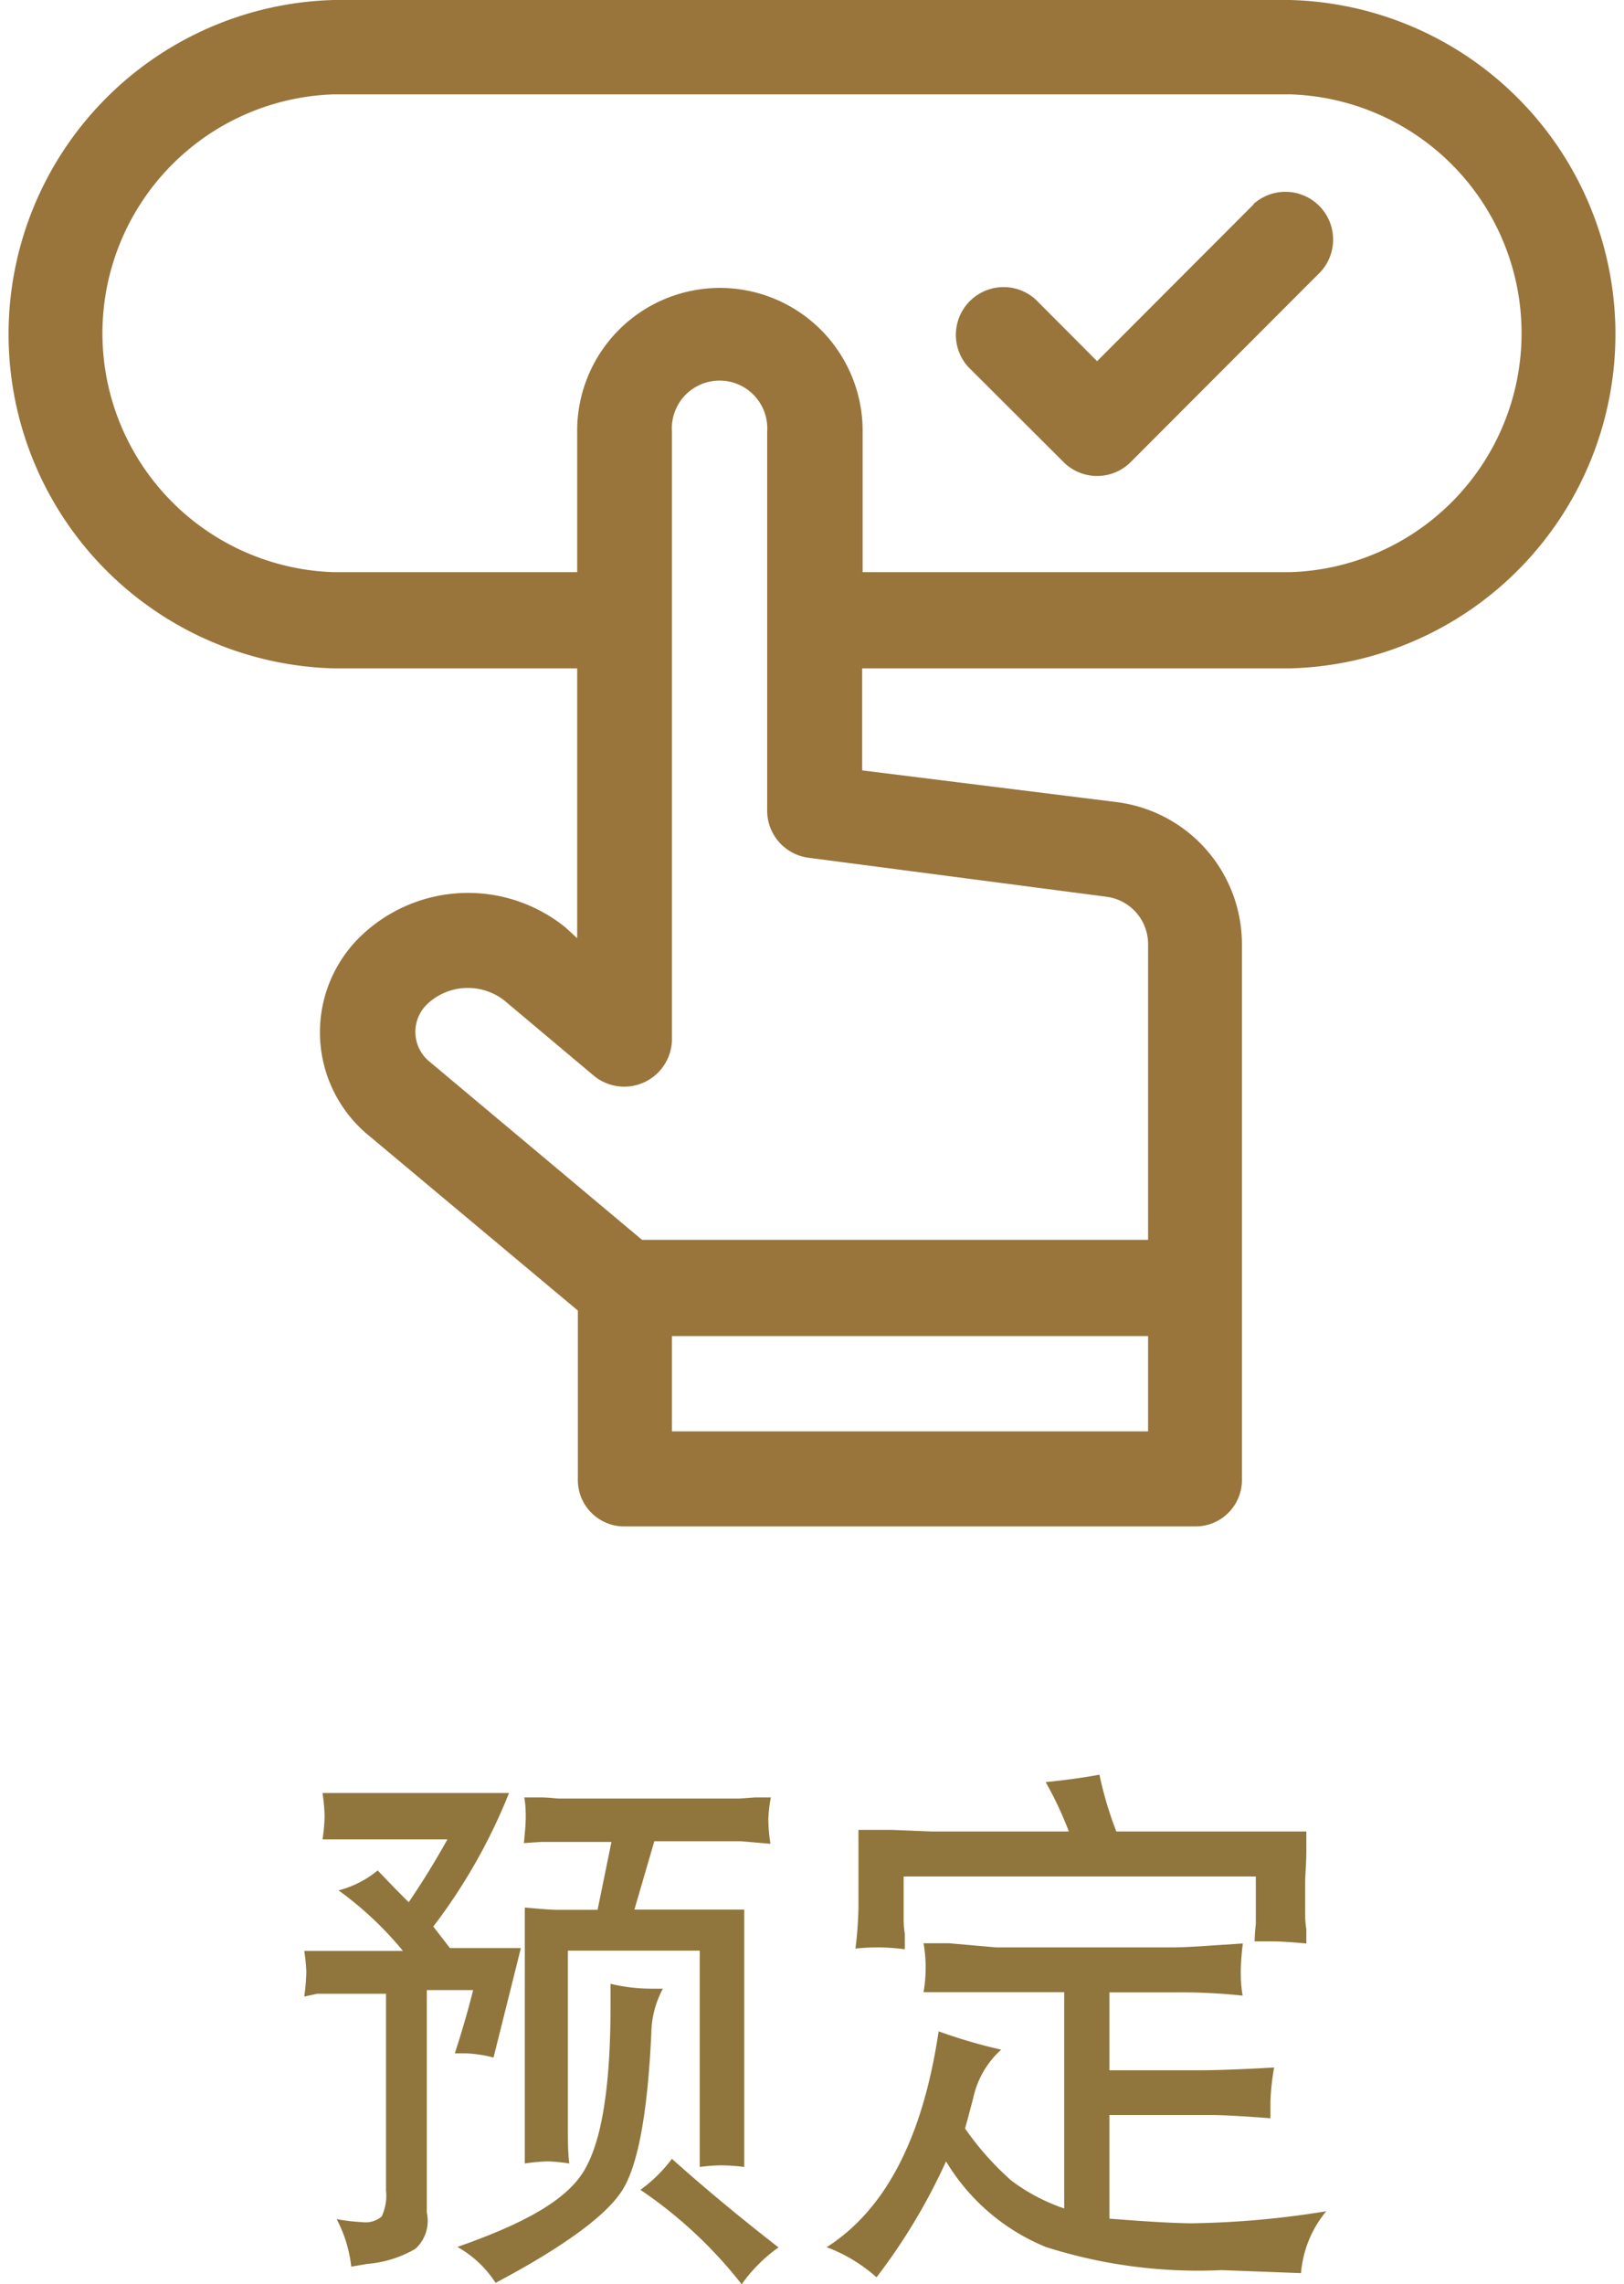<svg xmlns="http://www.w3.org/2000/svg" viewBox="0 0 70.09 98.53"><defs><style>.cls-1{fill:#99753c;}.cls-2{fill:#90763c;}</style></defs><g id="Layer_2" data-name="Layer 2"><g id="Layer_1-2" data-name="Layer 1"><path class="cls-1" d="M55.68,0H14.41a14.42,14.42,0,0,0,0,28.83h10.5V40.47L24.4,40a6.68,6.68,0,0,0-8.84.39A5.76,5.76,0,0,0,15.94,49l9,7.53v7.25A2,2,0,0,0,27,65.84H51.6a2,2,0,0,0,2-2.05V40.72a6.18,6.18,0,0,0-5.39-6.12l-11-1.37v-4.4H55.68A14.42,14.42,0,0,0,55.68,0ZM29,61.74V57.63H49.55v4.11ZM47.75,38.68a2.06,2.06,0,0,1,1.8,2v12.8H27.71l-9.14-7.66a1.66,1.66,0,0,1-.11-2.53,2.56,2.56,0,0,1,3.3-.14l3.88,3.26A2.06,2.06,0,0,0,29,44.87V18.62a2.06,2.06,0,1,1,4.11,0V35a2.05,2.05,0,0,0,1.8,2Zm7.93-14H37.23v-6.1a6.16,6.16,0,1,0-12.32,0v6.1H14.41a10.31,10.31,0,0,1,0-20.61H55.68a10.31,10.31,0,0,1,0,20.61Z"/><path class="cls-1" d="M54.11,8.81l-6.76,6.77L44.7,12.92a2.06,2.06,0,0,0-2.91,2.91l4.11,4.1a2.05,2.05,0,0,0,2.9,0L57,11.72a2.06,2.06,0,0,0-2.91-2.91Z"/><path class="cls-2" d="M13.13,86.12a8.48,8.48,0,0,0,.09-1.06,7.25,7.25,0,0,0-.09-.91l.55,0,.71,0h3a14.81,14.81,0,0,0-2.78-2.61,4.36,4.36,0,0,0,1.69-.86c.46.48.9.94,1.34,1.37.62-.91,1.17-1.81,1.67-2.71h-4l-.76,0-.63,0a7.46,7.46,0,0,0,.09-1,8.08,8.08,0,0,0-.09-1l.58,0,.68,0h5.45l.71,0,.63,0a24.4,24.4,0,0,1-3.27,5.76l.72.93h1.89l.63,0,.54,0-.68,2.72-.5,2a5.7,5.7,0,0,0-1.19-.18l-.48,0c.3-.93.57-1.84.79-2.73h-2v9.6A1.63,1.63,0,0,1,17.93,97a4.89,4.89,0,0,1-2.07.65l-.7.12a5.78,5.78,0,0,0-.63-2.05,8,8,0,0,0,1.1.13,1.08,1.08,0,0,0,.84-.24,2.07,2.07,0,0,0,.19-1.11V86H14.14l-.46,0Zm6.61,10.8c2.86-1,4.68-2,5.45-3.26s1.16-3.6,1.16-7.16v-.93a7.58,7.58,0,0,0,1.77.21h.49a4.17,4.17,0,0,0-.5,1.93q-.24,5.16-1.25,6.76c-.67,1.07-2.49,2.42-5.47,4A4.69,4.69,0,0,0,19.74,96.92Zm2.91-3.6c0-.33,0-.57,0-.72,0-.36,0-.58,0-.67V83.67c0-.1,0-.31,0-.63s0-.42,0-.76c.68.06,1.15.1,1.39.1h1.75l.6-2.93H24.13l-.77,0-.75.05c.05-.48.08-.85.08-1.11s0-.46-.06-.86l.67,0c.41,0,.7.05.88.05h7.71l.71-.05.67,0a5.78,5.78,0,0,0-.11,1,7.82,7.82,0,0,0,.09,1l-.59-.05-.7-.06H28.24l-.86,2.95H30.9l.6,0,.62,0c0,.3,0,.52,0,.67,0,.35,0,.57,0,.67v8.55c0,.07,0,.28,0,.63,0,.13,0,.32,0,.58a8.53,8.53,0,0,0-1-.07,8.12,8.12,0,0,0-.92.07c0-.29,0-.5,0-.63V84.14H24.51v7.7c0,.56,0,1,.06,1.48a7.42,7.42,0,0,0-.91-.09A7.83,7.83,0,0,0,22.65,93.32Zm5,1.13A6.4,6.4,0,0,0,29,93.12c1.41,1.26,2.95,2.54,4.6,3.82a6.67,6.67,0,0,0-1.59,1.59A19.19,19.19,0,0,0,27.63,94.45Z"/><path class="cls-2" d="M35.68,96.93q3.81-2.43,4.83-9.31a22.61,22.61,0,0,0,2.7.79A3.92,3.92,0,0,0,42,90.51c-.08.3-.19.73-.35,1.3a12.58,12.58,0,0,0,2,2.25,8.17,8.17,0,0,0,2.28,1.2V85.93H42.86l-2,0h-1a6.23,6.23,0,0,0,0-2.11l1.09,0L43,84h7.59q.57,0,1.83-.09l1.22-.08A11,11,0,0,0,53.55,85c0,.25,0,.61.08,1.08a25,25,0,0,0-2.88-.14H47.88v3.36h3.84q1.16,0,3.27-.12a10.24,10.24,0,0,0-.16,1.48c0,.18,0,.41,0,.71-1.28-.1-2.12-.14-2.52-.14H47.88V95.7c1.66.13,2.85.2,3.58.2a39.2,39.2,0,0,0,5.78-.52,4.78,4.78,0,0,0-1.09,2.67l-3.43-.13a21.66,21.66,0,0,1-7.59-1,9,9,0,0,1-4.3-3.69,25.62,25.62,0,0,1-3,5A6.89,6.89,0,0,0,35.68,96.93Zm1.24-12.88a16.4,16.4,0,0,0,.13-1.75V79.59c0-.07,0-.29,0-.66l1.44,0L40.2,79h5.93a15.25,15.25,0,0,0-1-2.13c.79-.08,1.56-.18,2.32-.32A15.76,15.76,0,0,0,48.18,79h5.41L55.16,79l1.22,0,0,.84c0,.57-.05,1-.05,1.35V82.6c0,.1,0,.3.05.62,0,.13,0,.34,0,.61-.68-.06-1.15-.09-1.42-.09h-.81c0-.41.05-.67.05-.8v-2H39v1.83c0,.09,0,.31.05.64,0,.15,0,.37,0,.67A9.28,9.28,0,0,0,38,84,9.55,9.55,0,0,0,36.92,84.05Z"/></g></g></svg>